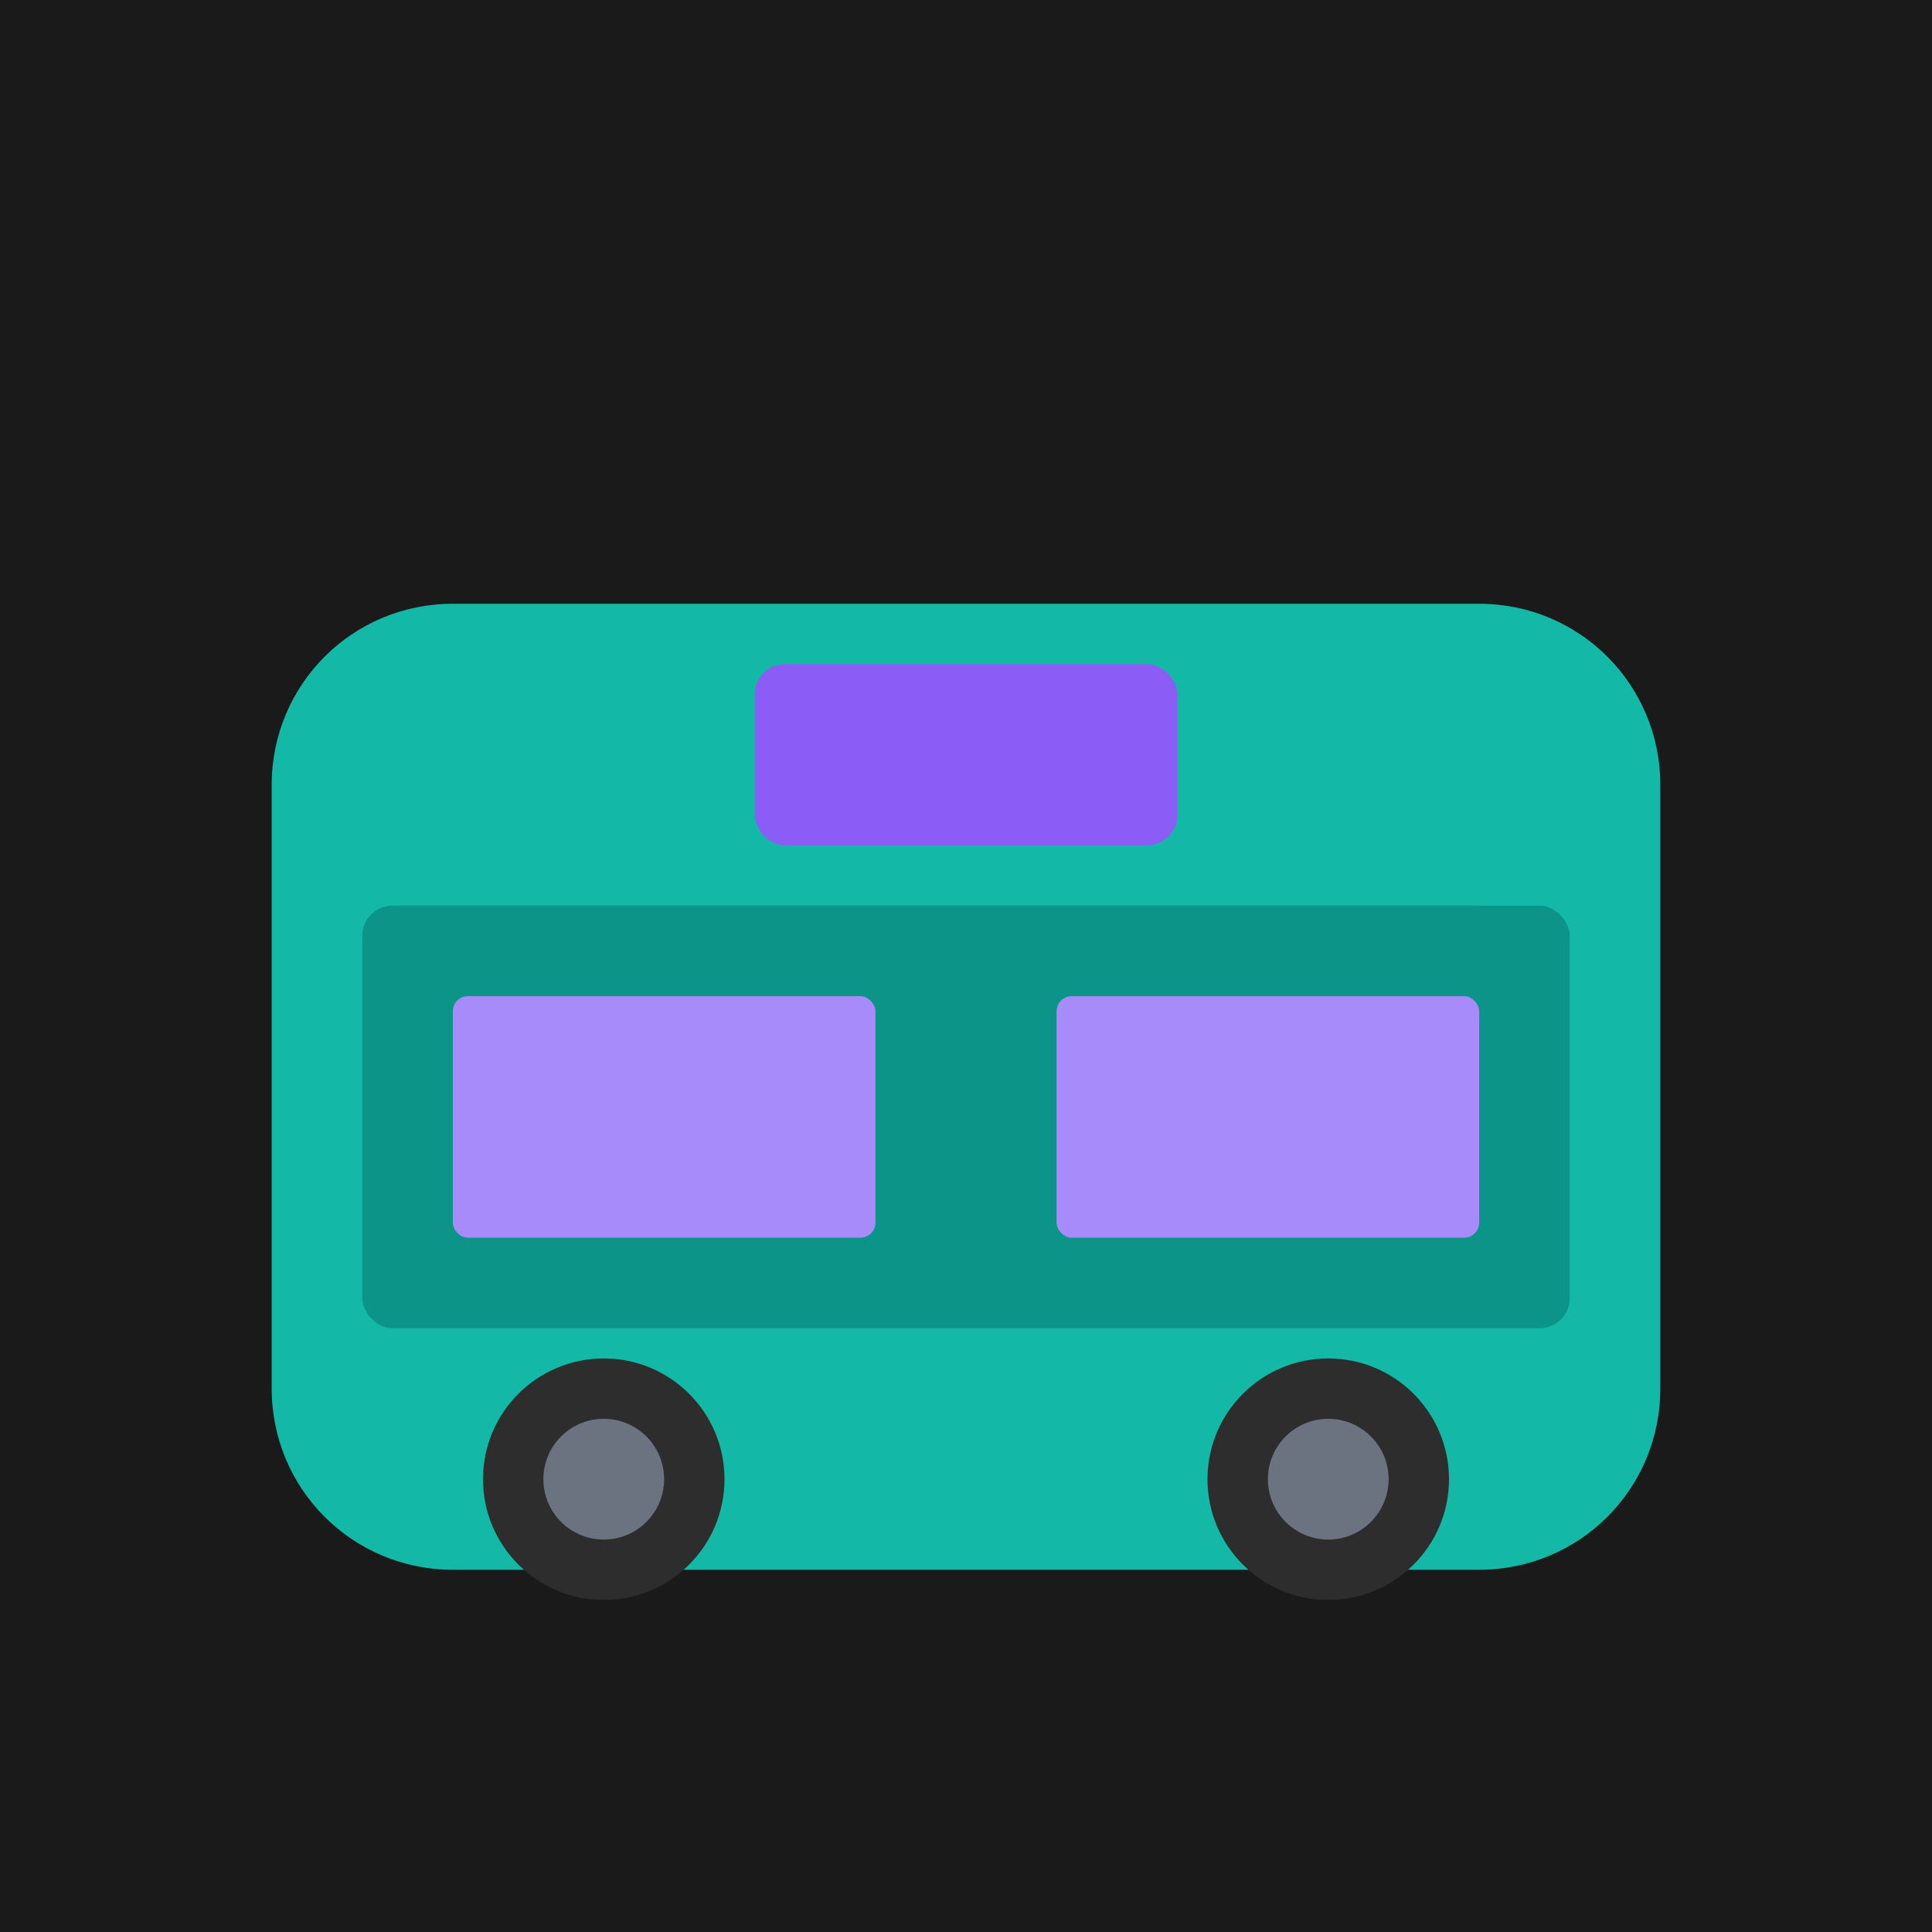 <svg xmlns="http://www.w3.org/2000/svg" viewBox="0 0 256 256">
  <rect width="256" height="256" fill="#1a1a1a"/>
  <path d="M60 80h136c13.3 0 24 10.7 24 24v80c0 13.3-10.7 24-24 24H60c-13.3 0-24-10.7-24-24v-80c0-13.3 10.7-24 24-24z" fill="#14b8a6"/>
  <rect x="48" y="120" width="160" height="56" rx="4" fill="#0d9488"/>
  <circle cx="80" cy="196" r="16" fill="#2d2d2d"/>
  <circle cx="176" cy="196" r="16" fill="#2d2d2d"/>
  <circle cx="80" cy="196" r="8" fill="#6b7280"/>
  <circle cx="176" cy="196" r="8" fill="#6b7280"/>
  <rect x="60" y="132" width="56" height="32" rx="2" fill="#a78bfa"/>
  <rect x="140" y="132" width="56" height="32" rx="2" fill="#a78bfa"/>
  <rect x="100" y="88" width="56" height="24" rx="4" fill="#8b5cf6"/>
  <path d="M196 104h12v16h-12z" fill="#14b8a6"/>
</svg>